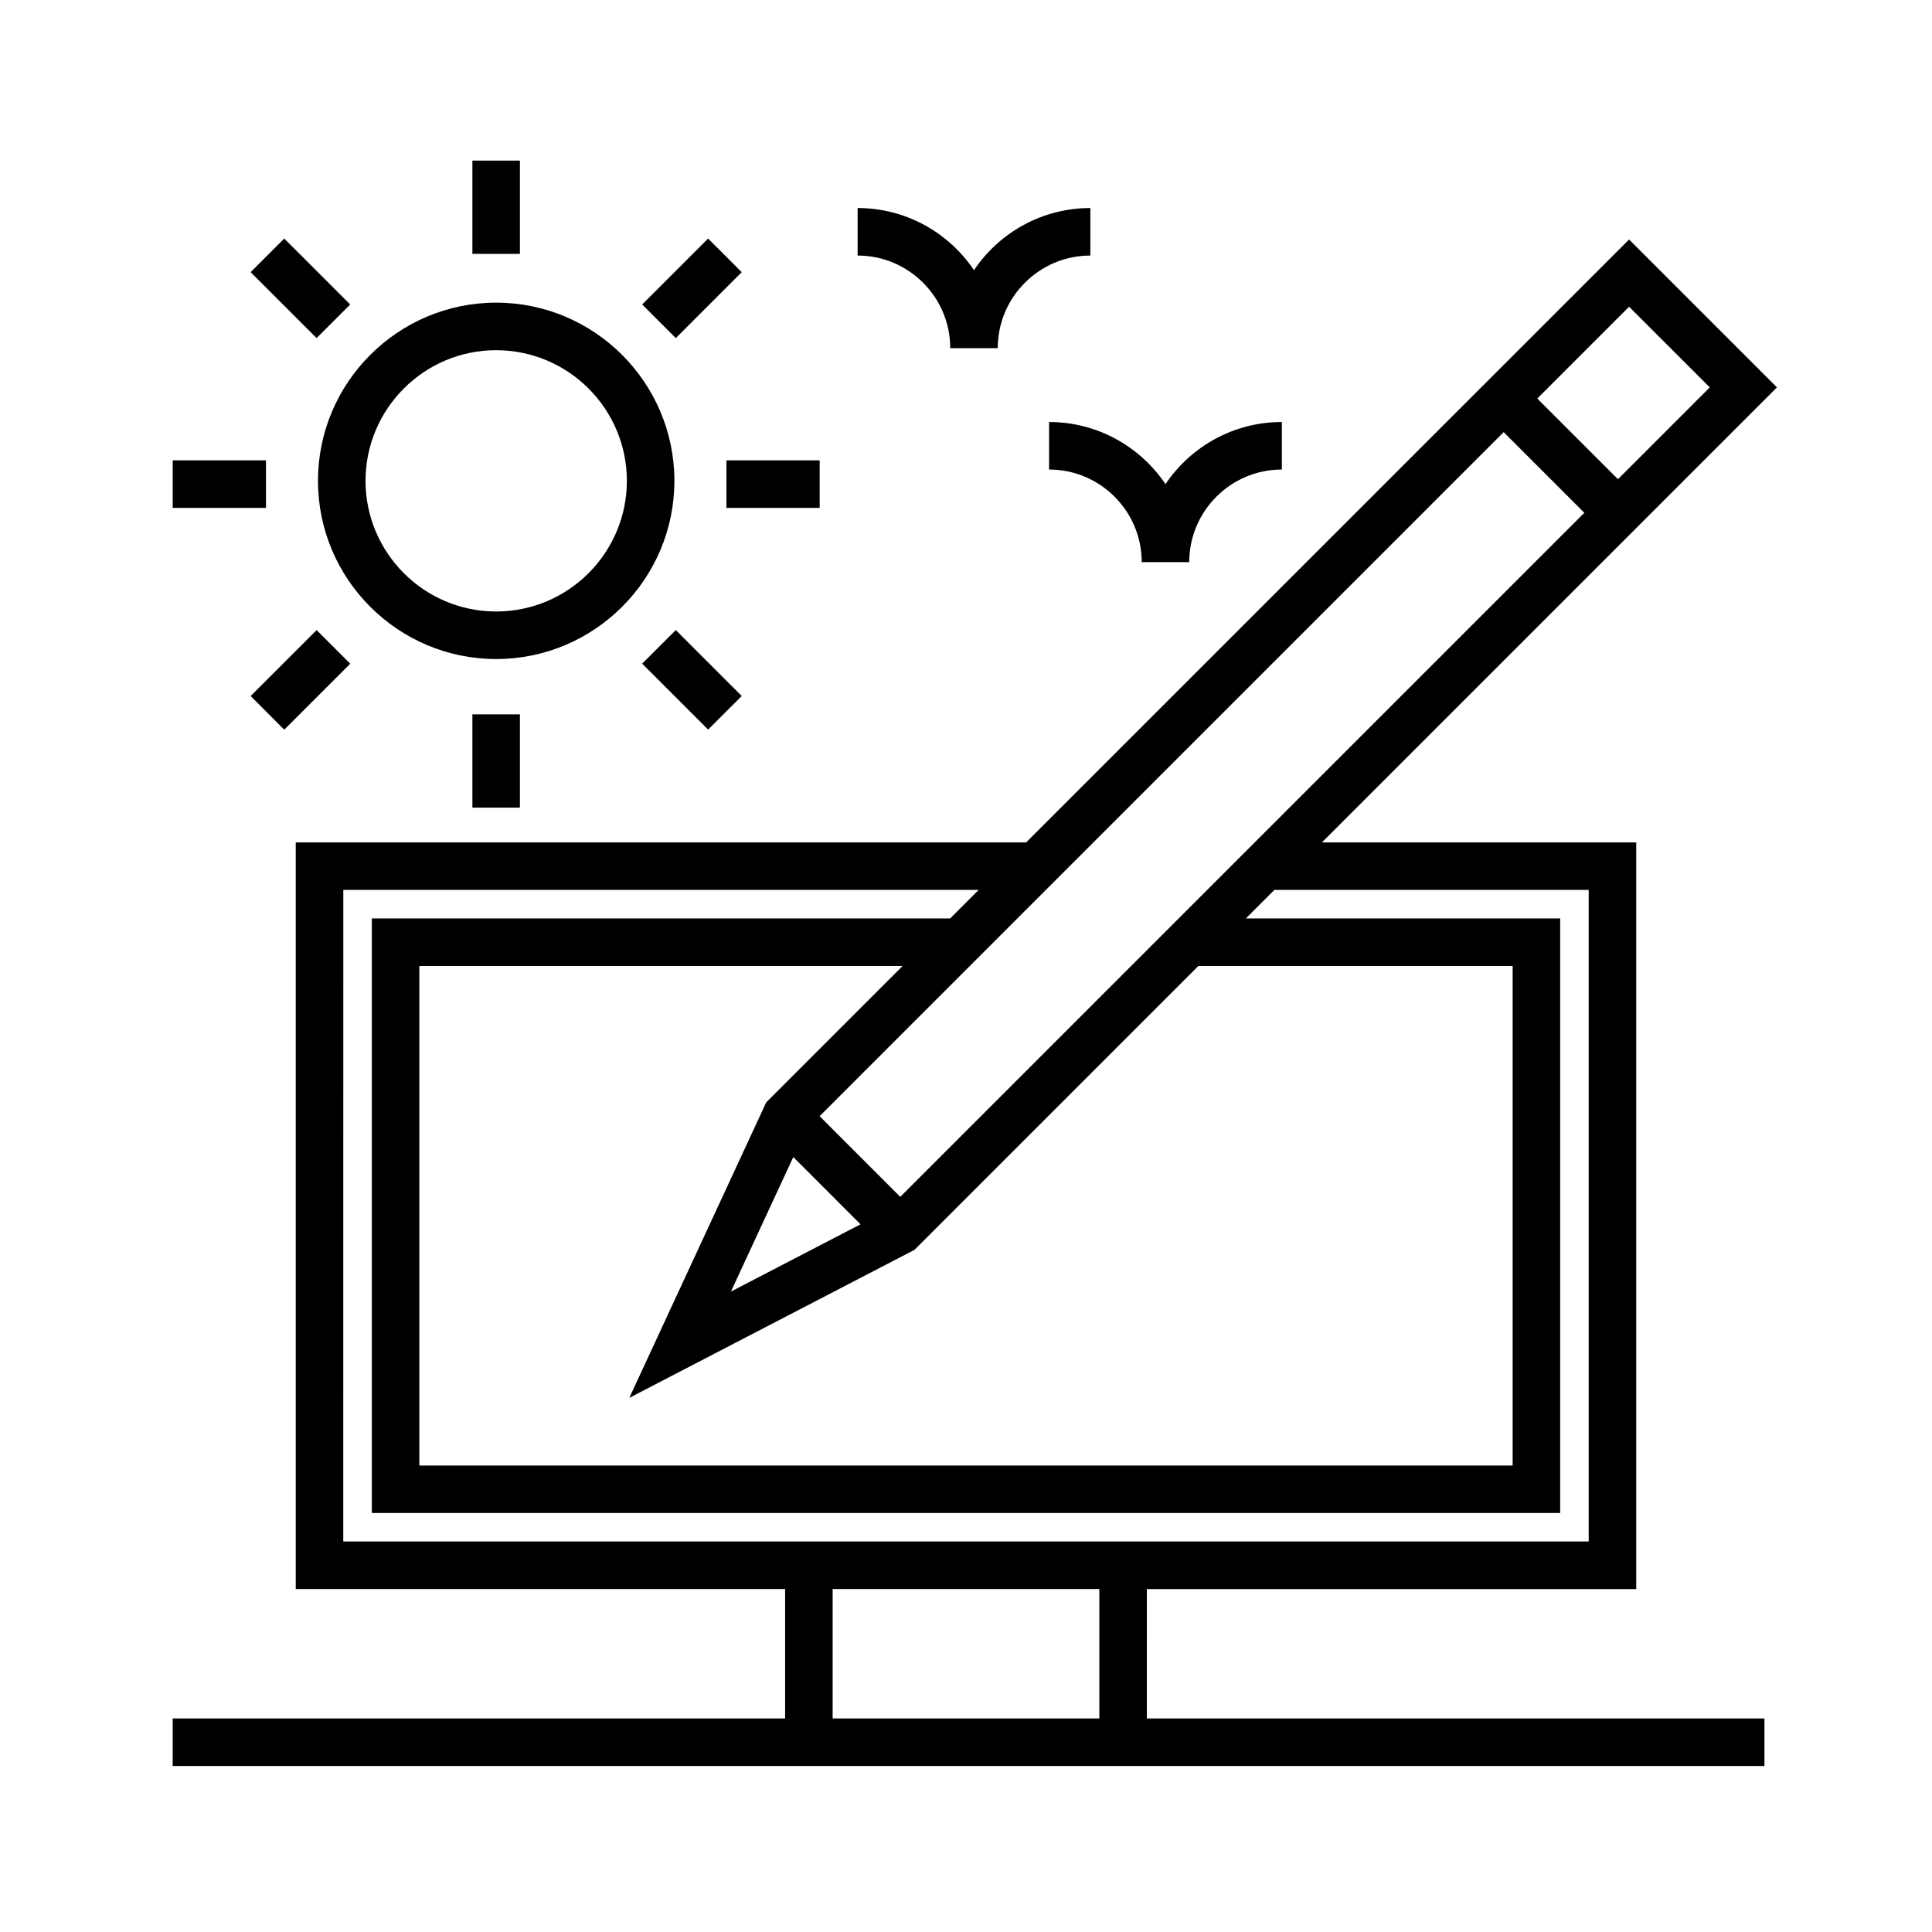 <?xml version="1.0" encoding="UTF-8"?>
<!-- Uploaded to: SVG Repo, www.svgrepo.com, Generator: SVG Repo Mixer Tools -->
<svg fill="#000000" width="800px" height="800px" version="1.1" viewBox="144 144 512 512" xmlns="http://www.w3.org/2000/svg">
 <g>
  <path d="m275.49 318.65c26.043 0 47.23-21.184 47.23-47.223 0-26.035-21.191-47.219-47.23-47.219-26.035 0-47.219 21.18-47.219 47.219 0 26.039 21.18 47.223 47.219 47.223zm0-81.844c19.098 0 34.637 15.531 34.637 34.621 0 19.094-15.539 34.625-34.637 34.625-19.09 0-34.621-15.531-34.621-34.625 0-19.09 15.531-34.621 34.621-34.621z"/>
  <path d="m269.19 186.56h12.594v24.719h-12.594z"/>
  <path d="m269.19 333.31h12.594v24.719h-12.594z"/>
  <path d="m336.51 266h24.711v12.594h-24.711z"/>
  <path d="m189.77 266h24.719v12.594h-24.719z"/>
  <path d="m331.66 337.35-17.477-17.473 8.906-8.906 17.477 17.473z"/>
  <path d="m219.33 207.22 17.477 17.473-8.906 8.906-17.477-17.473z"/>
  <path d="m219.33 337.37-8.902-8.91 17.484-17.477 8.902 8.91z"/>
  <path d="m331.66 207.22 8.906 8.906-17.473 17.473-8.906-8.906z"/>
  <path d="m395.82 236.27h12.594c0-13.531 11.012-24.547 24.547-24.547v-12.594c-12.836 0-24.168 6.539-30.844 16.469-6.676-9.926-18.008-16.469-30.84-16.469v12.594c13.535 0.004 24.543 11.016 24.543 24.547z"/>
  <path d="m422.02 268.43c13.539 0 24.547 11.008 24.547 24.539h12.594c0-13.531 11.012-24.539 24.547-24.539v-12.594c-12.836 0-24.168 6.539-30.844 16.469-6.676-9.926-18.008-16.469-30.844-16.469z"/>
  <path d="m447.93 565.12h129.69v-197.87h-83.297l120.59-120.59-39.188-39.188-159.78 159.77h-193.57v197.87h129.69v34.301h-162.3v12.594h421.83v-12.594h-163.67zm-93.703-114.49 17.82 17.824-34.34 17.824zm-7.168-14.492-36.289 78.312 75.578-39.227 75.227-75.227h83.293v132.38h-289.74l0.004-132.38h128.07zm35.523 25.039-21.371-21.379 181.28-181.28 21.375 21.375zm214.52-214.52-24.328 24.336-21.375-21.375 24.328-24.328zm-362.12 133.18h168.38l-7.559 7.559-153.27-0.004v157.57h314.93l0.004-157.57h-83.297l7.559-7.559h83.293v172.68h-330.05zm129.68 219.57v-34.301h70.676v34.301z"/>
 </g>
</svg>